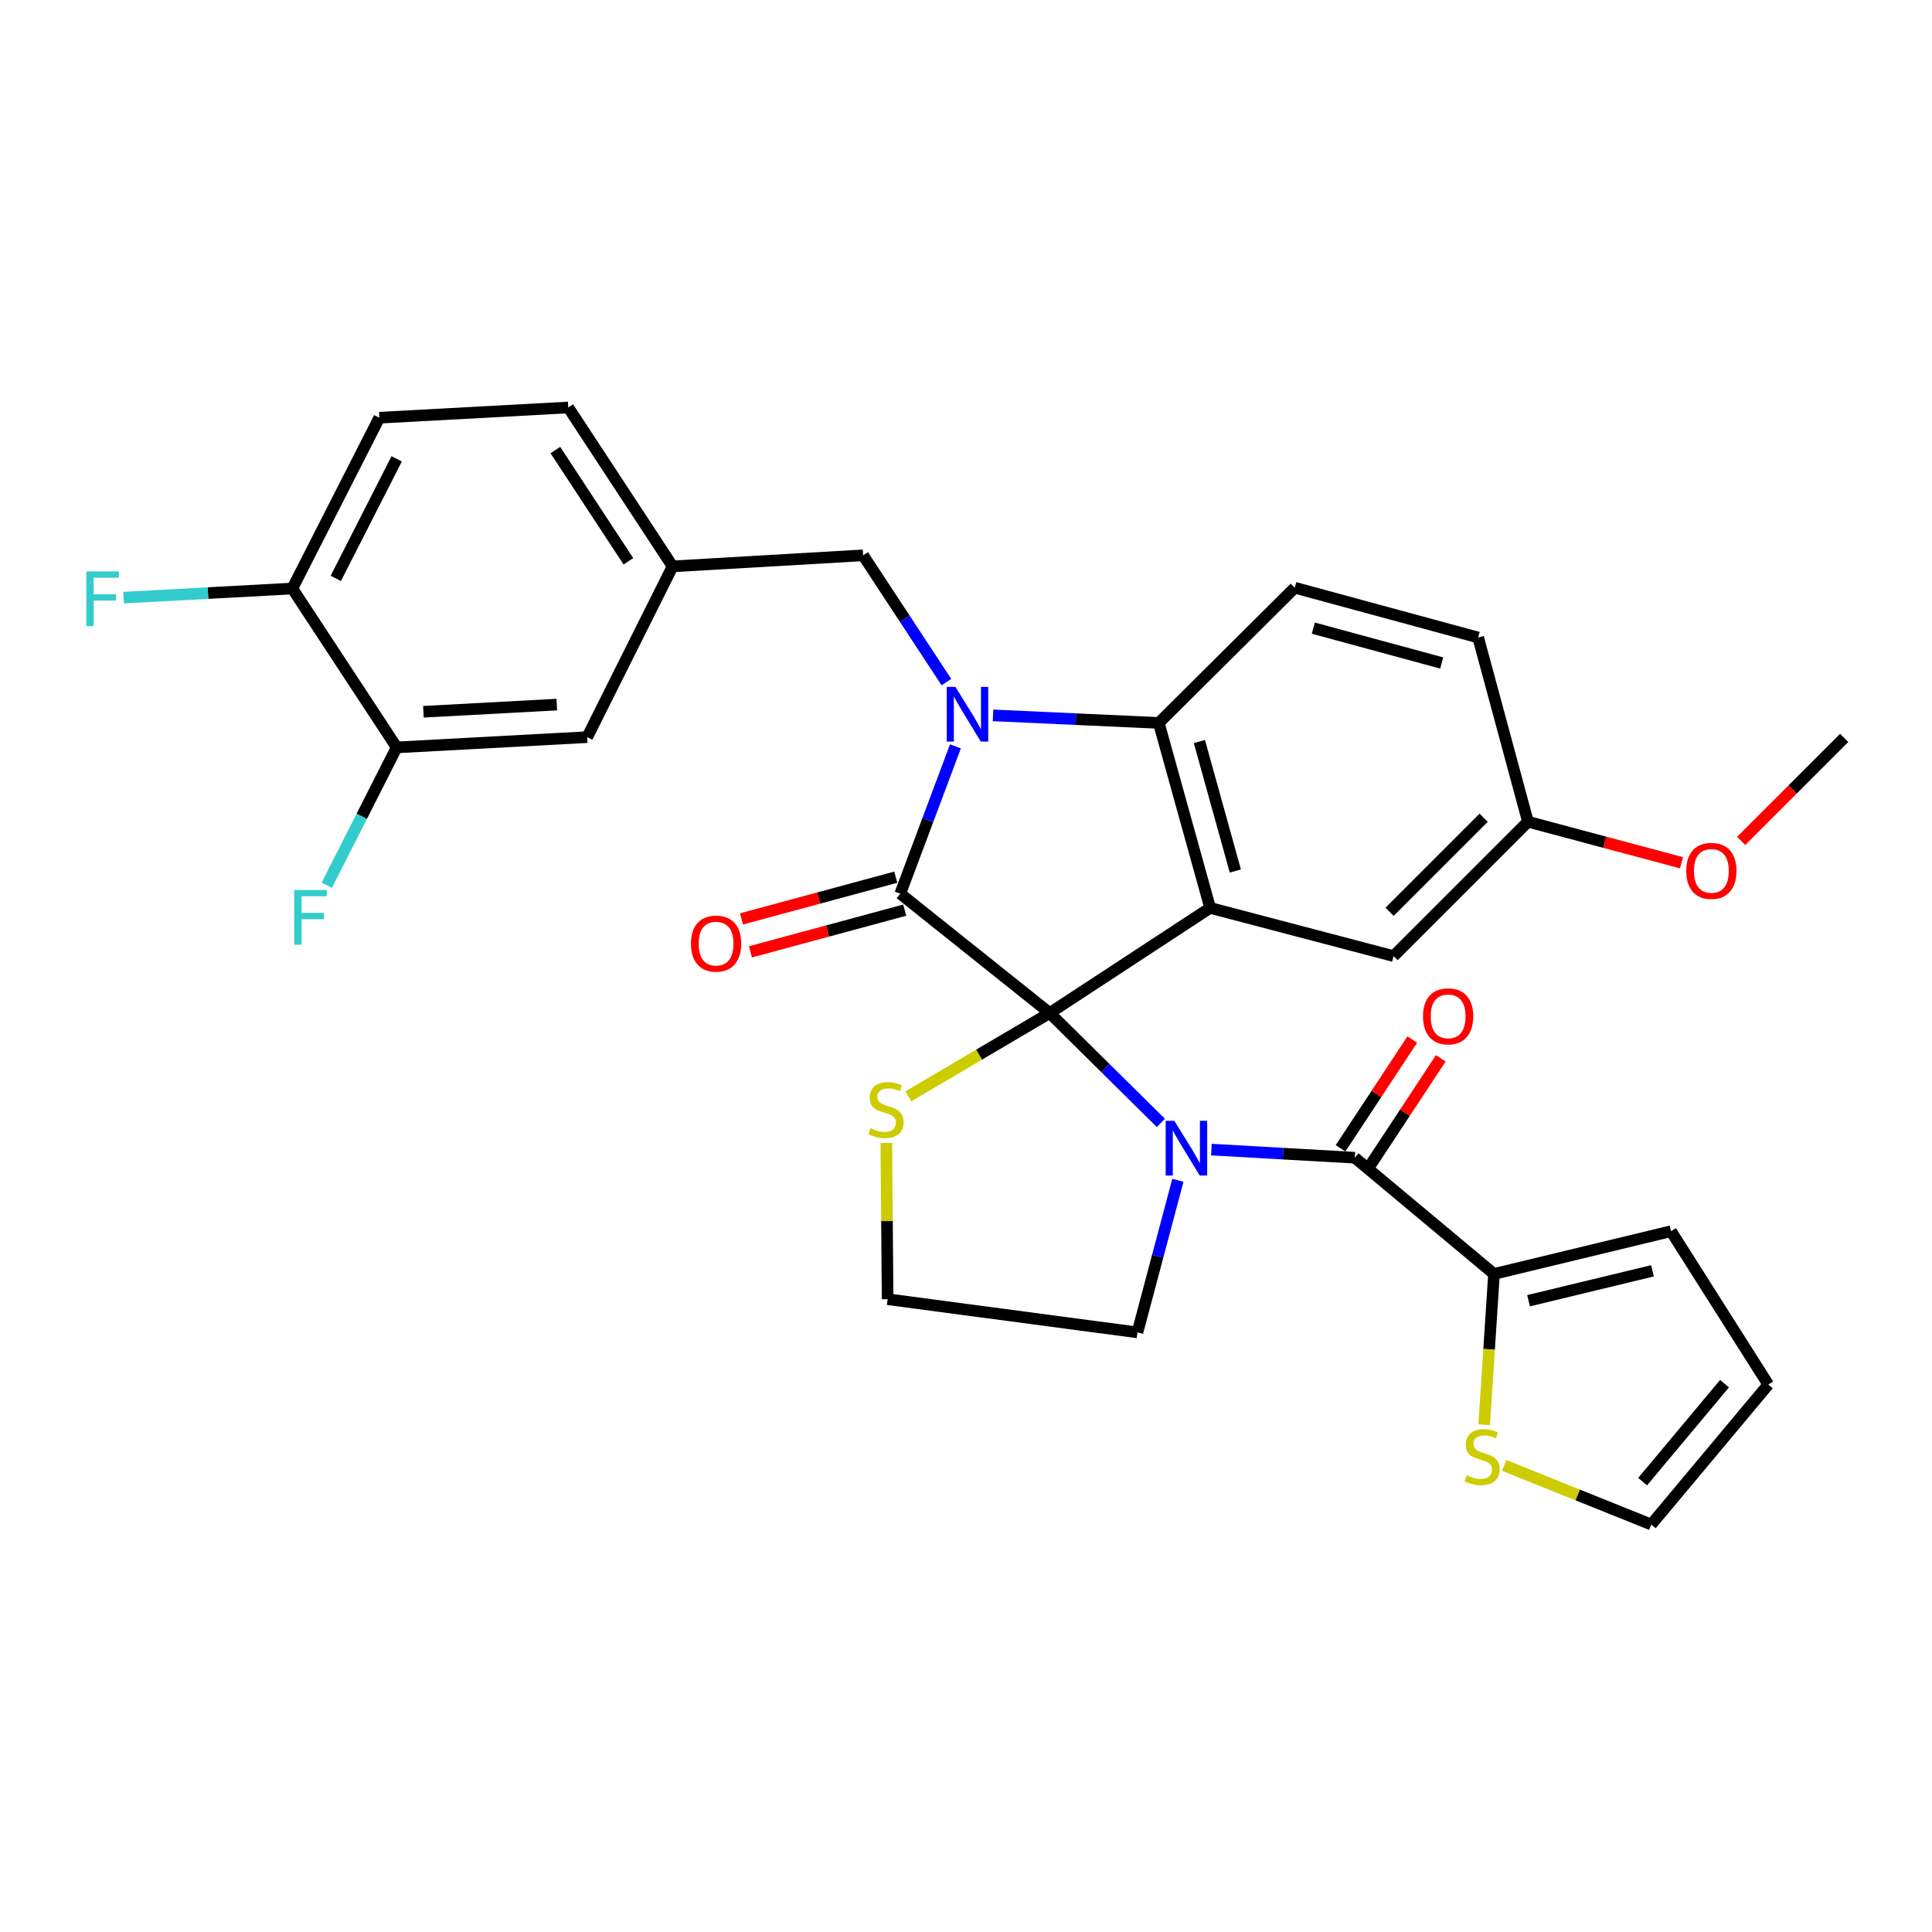 <?xml version='1.0' encoding='iso-8859-1'?>
<svg version='1.1' baseProfile='full'
              xmlns='http://www.w3.org/2000/svg'
                      xmlns:rdkit='http://www.rdkit.org/xml'
                      xmlns:xlink='http://www.w3.org/1999/xlink'
                  xml:space='preserve'
width='1000px' height='1000px' viewBox='0 0 1000 1000'>
<!-- END OF HEADER -->
<rect style='opacity:1.0;fill:#FFFFFF;stroke:none' width='1000' height='1000' x='0' y='0'> </rect>
<path class='bond-0' d='M 543.326,524.34 L 572.097,552.779' style='fill:none;fill-rule:evenodd;stroke:#000000;stroke-width:6px;stroke-linecap:butt;stroke-linejoin:miter;stroke-opacity:1' />
<path class='bond-0' d='M 572.097,552.779 L 600.868,581.219' style='fill:none;fill-rule:evenodd;stroke:#0000FF;stroke-width:6px;stroke-linecap:butt;stroke-linejoin:miter;stroke-opacity:1' />
<path class='bond-1' d='M 543.326,524.34 L 465.968,462.563' style='fill:none;fill-rule:evenodd;stroke:#000000;stroke-width:6px;stroke-linecap:butt;stroke-linejoin:miter;stroke-opacity:1' />
<path class='bond-3' d='M 543.326,524.34 L 626.369,469.927' style='fill:none;fill-rule:evenodd;stroke:#000000;stroke-width:6px;stroke-linecap:butt;stroke-linejoin:miter;stroke-opacity:1' />
<path class='bond-7' d='M 543.326,524.34 L 506.739,545.902' style='fill:none;fill-rule:evenodd;stroke:#000000;stroke-width:6px;stroke-linecap:butt;stroke-linejoin:miter;stroke-opacity:1' />
<path class='bond-7' d='M 506.739,545.902 L 470.152,567.465' style='fill:none;fill-rule:evenodd;stroke:#CCCC00;stroke-width:6px;stroke-linecap:butt;stroke-linejoin:miter;stroke-opacity:1' />
<path class='bond-5' d='M 627.019,595.027 L 664.136,597.13' style='fill:none;fill-rule:evenodd;stroke:#0000FF;stroke-width:6px;stroke-linecap:butt;stroke-linejoin:miter;stroke-opacity:1' />
<path class='bond-5' d='M 664.136,597.13 L 701.253,599.233' style='fill:none;fill-rule:evenodd;stroke:#000000;stroke-width:6px;stroke-linecap:butt;stroke-linejoin:miter;stroke-opacity:1' />
<path class='bond-20' d='M 609.674,610.922 L 599.205,650.286' style='fill:none;fill-rule:evenodd;stroke:#0000FF;stroke-width:6px;stroke-linecap:butt;stroke-linejoin:miter;stroke-opacity:1' />
<path class='bond-20' d='M 599.205,650.286 L 588.736,689.65' style='fill:none;fill-rule:evenodd;stroke:#000000;stroke-width:6px;stroke-linecap:butt;stroke-linejoin:miter;stroke-opacity:1' />
<path class='bond-2' d='M 465.968,462.563 L 480.253,424.437' style='fill:none;fill-rule:evenodd;stroke:#000000;stroke-width:6px;stroke-linecap:butt;stroke-linejoin:miter;stroke-opacity:1' />
<path class='bond-2' d='M 480.253,424.437 L 494.539,386.312' style='fill:none;fill-rule:evenodd;stroke:#0000FF;stroke-width:6px;stroke-linecap:butt;stroke-linejoin:miter;stroke-opacity:1' />
<path class='bond-12' d='M 463.661,454.033 L 423.733,464.828' style='fill:none;fill-rule:evenodd;stroke:#000000;stroke-width:6px;stroke-linecap:butt;stroke-linejoin:miter;stroke-opacity:1' />
<path class='bond-12' d='M 423.733,464.828 L 383.804,475.623' style='fill:none;fill-rule:evenodd;stroke:#FF0000;stroke-width:6px;stroke-linecap:butt;stroke-linejoin:miter;stroke-opacity:1' />
<path class='bond-12' d='M 468.274,471.093 L 428.345,481.888' style='fill:none;fill-rule:evenodd;stroke:#000000;stroke-width:6px;stroke-linecap:butt;stroke-linejoin:miter;stroke-opacity:1' />
<path class='bond-12' d='M 428.345,481.888 L 388.417,492.684' style='fill:none;fill-rule:evenodd;stroke:#FF0000;stroke-width:6px;stroke-linecap:butt;stroke-linejoin:miter;stroke-opacity:1' />
<path class='bond-8' d='M 489.856,353.052 L 468.305,320.243' style='fill:none;fill-rule:evenodd;stroke:#0000FF;stroke-width:6px;stroke-linecap:butt;stroke-linejoin:miter;stroke-opacity:1' />
<path class='bond-8' d='M 468.305,320.243 L 446.753,287.434' style='fill:none;fill-rule:evenodd;stroke:#000000;stroke-width:6px;stroke-linecap:butt;stroke-linejoin:miter;stroke-opacity:1' />
<path class='bond-32' d='M 513.992,370.275 L 556.891,372.232' style='fill:none;fill-rule:evenodd;stroke:#0000FF;stroke-width:6px;stroke-linecap:butt;stroke-linejoin:miter;stroke-opacity:1' />
<path class='bond-32' d='M 556.891,372.232 L 599.791,374.188' style='fill:none;fill-rule:evenodd;stroke:#000000;stroke-width:6px;stroke-linecap:butt;stroke-linejoin:miter;stroke-opacity:1' />
<path class='bond-4' d='M 626.369,469.927 L 599.791,374.188' style='fill:none;fill-rule:evenodd;stroke:#000000;stroke-width:6px;stroke-linecap:butt;stroke-linejoin:miter;stroke-opacity:1' />
<path class='bond-4' d='M 639.411,450.838 L 620.807,383.822' style='fill:none;fill-rule:evenodd;stroke:#000000;stroke-width:6px;stroke-linecap:butt;stroke-linejoin:miter;stroke-opacity:1' />
<path class='bond-10' d='M 626.369,469.927 L 721.312,494.875' style='fill:none;fill-rule:evenodd;stroke:#000000;stroke-width:6px;stroke-linecap:butt;stroke-linejoin:miter;stroke-opacity:1' />
<path class='bond-11' d='M 599.791,374.188 L 670.168,304.204' style='fill:none;fill-rule:evenodd;stroke:#000000;stroke-width:6px;stroke-linecap:butt;stroke-linejoin:miter;stroke-opacity:1' />
<path class='bond-6' d='M 701.253,599.233 L 773.29,659.39' style='fill:none;fill-rule:evenodd;stroke:#000000;stroke-width:6px;stroke-linecap:butt;stroke-linejoin:miter;stroke-opacity:1' />
<path class='bond-14' d='M 708.631,604.097 L 727.191,575.942' style='fill:none;fill-rule:evenodd;stroke:#000000;stroke-width:6px;stroke-linecap:butt;stroke-linejoin:miter;stroke-opacity:1' />
<path class='bond-14' d='M 727.191,575.942 L 745.751,547.787' style='fill:none;fill-rule:evenodd;stroke:#FF0000;stroke-width:6px;stroke-linecap:butt;stroke-linejoin:miter;stroke-opacity:1' />
<path class='bond-14' d='M 693.876,594.37 L 712.436,566.215' style='fill:none;fill-rule:evenodd;stroke:#000000;stroke-width:6px;stroke-linecap:butt;stroke-linejoin:miter;stroke-opacity:1' />
<path class='bond-14' d='M 712.436,566.215 L 730.996,538.06' style='fill:none;fill-rule:evenodd;stroke:#FF0000;stroke-width:6px;stroke-linecap:butt;stroke-linejoin:miter;stroke-opacity:1' />
<path class='bond-9' d='M 773.29,659.39 L 770.753,698.397' style='fill:none;fill-rule:evenodd;stroke:#000000;stroke-width:6px;stroke-linecap:butt;stroke-linejoin:miter;stroke-opacity:1' />
<path class='bond-9' d='M 770.753,698.397 L 768.216,737.404' style='fill:none;fill-rule:evenodd;stroke:#CCCC00;stroke-width:6px;stroke-linecap:butt;stroke-linejoin:miter;stroke-opacity:1' />
<path class='bond-16' d='M 773.29,659.39 L 864.924,637.27' style='fill:none;fill-rule:evenodd;stroke:#000000;stroke-width:6px;stroke-linecap:butt;stroke-linejoin:miter;stroke-opacity:1' />
<path class='bond-16' d='M 791.182,673.251 L 855.326,657.767' style='fill:none;fill-rule:evenodd;stroke:#000000;stroke-width:6px;stroke-linecap:butt;stroke-linejoin:miter;stroke-opacity:1' />
<path class='bond-26' d='M 458.758,591.601 L 459.093,632.034' style='fill:none;fill-rule:evenodd;stroke:#CCCC00;stroke-width:6px;stroke-linecap:butt;stroke-linejoin:miter;stroke-opacity:1' />
<path class='bond-26' d='M 459.093,632.034 L 459.429,672.468' style='fill:none;fill-rule:evenodd;stroke:#000000;stroke-width:6px;stroke-linecap:butt;stroke-linejoin:miter;stroke-opacity:1' />
<path class='bond-17' d='M 446.753,287.434 L 348.129,293.158' style='fill:none;fill-rule:evenodd;stroke:#000000;stroke-width:6px;stroke-linecap:butt;stroke-linejoin:miter;stroke-opacity:1' />
<path class='bond-19' d='M 778.583,758.49 L 816.638,773.79' style='fill:none;fill-rule:evenodd;stroke:#CCCC00;stroke-width:6px;stroke-linecap:butt;stroke-linejoin:miter;stroke-opacity:1' />
<path class='bond-19' d='M 816.638,773.79 L 854.693,789.09' style='fill:none;fill-rule:evenodd;stroke:#000000;stroke-width:6px;stroke-linecap:butt;stroke-linejoin:miter;stroke-opacity:1' />
<path class='bond-23' d='M 721.312,494.875 L 790.865,425.322' style='fill:none;fill-rule:evenodd;stroke:#000000;stroke-width:6px;stroke-linecap:butt;stroke-linejoin:miter;stroke-opacity:1' />
<path class='bond-23' d='M 719.248,471.945 L 767.935,423.258' style='fill:none;fill-rule:evenodd;stroke:#000000;stroke-width:6px;stroke-linecap:butt;stroke-linejoin:miter;stroke-opacity:1' />
<path class='bond-25' d='M 670.168,304.204 L 765.092,329.977' style='fill:none;fill-rule:evenodd;stroke:#000000;stroke-width:6px;stroke-linecap:butt;stroke-linejoin:miter;stroke-opacity:1' />
<path class='bond-25' d='M 679.776,325.125 L 746.222,343.166' style='fill:none;fill-rule:evenodd;stroke:#000000;stroke-width:6px;stroke-linecap:butt;stroke-linejoin:miter;stroke-opacity:1' />
<path class='bond-13' d='M 205.322,386.854 L 303.936,381.542' style='fill:none;fill-rule:evenodd;stroke:#000000;stroke-width:6px;stroke-linecap:butt;stroke-linejoin:miter;stroke-opacity:1' />
<path class='bond-13' d='M 219.163,368.41 L 288.194,364.692' style='fill:none;fill-rule:evenodd;stroke:#000000;stroke-width:6px;stroke-linecap:butt;stroke-linejoin:miter;stroke-opacity:1' />
<path class='bond-24' d='M 205.322,386.854 L 187.234,422.527' style='fill:none;fill-rule:evenodd;stroke:#000000;stroke-width:6px;stroke-linecap:butt;stroke-linejoin:miter;stroke-opacity:1' />
<path class='bond-24' d='M 187.234,422.527 L 169.147,458.2' style='fill:none;fill-rule:evenodd;stroke:#33CCCC;stroke-width:6px;stroke-linecap:butt;stroke-linejoin:miter;stroke-opacity:1' />
<path class='bond-35' d='M 205.322,386.854 L 151.311,304.616' style='fill:none;fill-rule:evenodd;stroke:#000000;stroke-width:6px;stroke-linecap:butt;stroke-linejoin:miter;stroke-opacity:1' />
<path class='bond-15' d='M 151.311,304.616 L 196.328,216.212' style='fill:none;fill-rule:evenodd;stroke:#000000;stroke-width:6px;stroke-linecap:butt;stroke-linejoin:miter;stroke-opacity:1' />
<path class='bond-15' d='M 173.812,299.375 L 205.324,237.492' style='fill:none;fill-rule:evenodd;stroke:#000000;stroke-width:6px;stroke-linecap:butt;stroke-linejoin:miter;stroke-opacity:1' />
<path class='bond-28' d='M 151.311,304.616 L 107.649,306.978' style='fill:none;fill-rule:evenodd;stroke:#000000;stroke-width:6px;stroke-linecap:butt;stroke-linejoin:miter;stroke-opacity:1' />
<path class='bond-28' d='M 107.649,306.978 L 63.987,309.339' style='fill:none;fill-rule:evenodd;stroke:#33CCCC;stroke-width:6px;stroke-linecap:butt;stroke-linejoin:miter;stroke-opacity:1' />
<path class='bond-21' d='M 864.924,637.27 L 915.262,716.65' style='fill:none;fill-rule:evenodd;stroke:#000000;stroke-width:6px;stroke-linecap:butt;stroke-linejoin:miter;stroke-opacity:1' />
<path class='bond-18' d='M 348.129,293.158 L 303.936,381.542' style='fill:none;fill-rule:evenodd;stroke:#000000;stroke-width:6px;stroke-linecap:butt;stroke-linejoin:miter;stroke-opacity:1' />
<path class='bond-27' d='M 348.129,293.158 L 294.128,210.91' style='fill:none;fill-rule:evenodd;stroke:#000000;stroke-width:6px;stroke-linecap:butt;stroke-linejoin:miter;stroke-opacity:1' />
<path class='bond-27' d='M 325.255,290.52 L 287.455,232.947' style='fill:none;fill-rule:evenodd;stroke:#000000;stroke-width:6px;stroke-linecap:butt;stroke-linejoin:miter;stroke-opacity:1' />
<path class='bond-34' d='M 854.693,789.09 L 915.262,716.65' style='fill:none;fill-rule:evenodd;stroke:#000000;stroke-width:6px;stroke-linecap:butt;stroke-linejoin:miter;stroke-opacity:1' />
<path class='bond-34' d='M 850.221,766.888 L 892.619,716.18' style='fill:none;fill-rule:evenodd;stroke:#000000;stroke-width:6px;stroke-linecap:butt;stroke-linejoin:miter;stroke-opacity:1' />
<path class='bond-31' d='M 588.736,689.65 L 459.429,672.468' style='fill:none;fill-rule:evenodd;stroke:#000000;stroke-width:6px;stroke-linecap:butt;stroke-linejoin:miter;stroke-opacity:1' />
<path class='bond-22' d='M 196.328,216.212 L 294.128,210.91' style='fill:none;fill-rule:evenodd;stroke:#000000;stroke-width:6px;stroke-linecap:butt;stroke-linejoin:miter;stroke-opacity:1' />
<path class='bond-29' d='M 790.865,425.322 L 830.603,435.942' style='fill:none;fill-rule:evenodd;stroke:#000000;stroke-width:6px;stroke-linecap:butt;stroke-linejoin:miter;stroke-opacity:1' />
<path class='bond-29' d='M 830.603,435.942 L 870.341,446.562' style='fill:none;fill-rule:evenodd;stroke:#FF0000;stroke-width:6px;stroke-linecap:butt;stroke-linejoin:miter;stroke-opacity:1' />
<path class='bond-33' d='M 790.865,425.322 L 765.092,329.977' style='fill:none;fill-rule:evenodd;stroke:#000000;stroke-width:6px;stroke-linecap:butt;stroke-linejoin:miter;stroke-opacity:1' />
<path class='bond-30' d='M 901.229,435.26 L 927.887,408.597' style='fill:none;fill-rule:evenodd;stroke:#FF0000;stroke-width:6px;stroke-linecap:butt;stroke-linejoin:miter;stroke-opacity:1' />
<path class='bond-30' d='M 927.887,408.597 L 954.545,381.935' style='fill:none;fill-rule:evenodd;stroke:#000000;stroke-width:6px;stroke-linecap:butt;stroke-linejoin:miter;stroke-opacity:1' />
<path  class='atom-1' d='M 607.836 580.135
L 617.116 595.135
Q 618.036 596.615, 619.516 599.295
Q 620.996 601.975, 621.076 602.135
L 621.076 580.135
L 624.836 580.135
L 624.836 608.455
L 620.956 608.455
L 610.996 592.055
Q 609.836 590.135, 608.596 587.935
Q 607.396 585.735, 607.036 585.055
L 607.036 608.455
L 603.356 608.455
L 603.356 580.135
L 607.836 580.135
' fill='#0000FF'/>
<path  class='atom-3' d='M 494.514 355.512
L 503.794 370.512
Q 504.714 371.992, 506.194 374.672
Q 507.674 377.352, 507.754 377.512
L 507.754 355.512
L 511.514 355.512
L 511.514 383.832
L 507.634 383.832
L 497.674 367.432
Q 496.514 365.512, 495.274 363.312
Q 494.074 361.112, 493.714 360.432
L 493.714 383.832
L 490.034 383.832
L 490.034 355.512
L 494.514 355.512
' fill='#0000FF'/>
<path  class='atom-8' d='M 450.614 583.986
Q 450.934 584.106, 452.254 584.666
Q 453.574 585.226, 455.014 585.586
Q 456.494 585.906, 457.934 585.906
Q 460.614 585.906, 462.174 584.626
Q 463.734 583.306, 463.734 581.026
Q 463.734 579.466, 462.934 578.506
Q 462.174 577.546, 460.974 577.026
Q 459.774 576.506, 457.774 575.906
Q 455.254 575.146, 453.734 574.426
Q 452.254 573.706, 451.174 572.186
Q 450.134 570.666, 450.134 568.106
Q 450.134 564.546, 452.534 562.346
Q 454.974 560.146, 459.774 560.146
Q 463.054 560.146, 466.774 561.706
L 465.854 564.786
Q 462.454 563.386, 459.894 563.386
Q 457.134 563.386, 455.614 564.546
Q 454.094 565.666, 454.134 567.626
Q 454.134 569.146, 454.894 570.066
Q 455.694 570.986, 456.814 571.506
Q 457.974 572.026, 459.894 572.626
Q 462.454 573.426, 463.974 574.226
Q 465.494 575.026, 466.574 576.666
Q 467.694 578.266, 467.694 581.026
Q 467.694 584.946, 465.054 587.066
Q 462.454 589.146, 458.094 589.146
Q 455.574 589.146, 453.654 588.586
Q 451.774 588.066, 449.534 587.146
L 450.614 583.986
' fill='#CCCC00'/>
<path  class='atom-10' d='M 759.144 763.611
Q 759.464 763.731, 760.784 764.291
Q 762.104 764.851, 763.544 765.211
Q 765.024 765.531, 766.464 765.531
Q 769.144 765.531, 770.704 764.251
Q 772.264 762.931, 772.264 760.651
Q 772.264 759.091, 771.464 758.131
Q 770.704 757.171, 769.504 756.651
Q 768.304 756.131, 766.304 755.531
Q 763.784 754.771, 762.264 754.051
Q 760.784 753.331, 759.704 751.811
Q 758.664 750.291, 758.664 747.731
Q 758.664 744.171, 761.064 741.971
Q 763.504 739.771, 768.304 739.771
Q 771.584 739.771, 775.304 741.331
L 774.384 744.411
Q 770.984 743.011, 768.424 743.011
Q 765.664 743.011, 764.144 744.171
Q 762.624 745.291, 762.664 747.251
Q 762.664 748.771, 763.424 749.691
Q 764.224 750.611, 765.344 751.131
Q 766.504 751.651, 768.424 752.251
Q 770.984 753.051, 772.504 753.851
Q 774.024 754.651, 775.104 756.291
Q 776.224 757.891, 776.224 760.651
Q 776.224 764.571, 773.584 766.691
Q 770.984 768.771, 766.624 768.771
Q 764.104 768.771, 762.184 768.211
Q 760.304 767.691, 758.064 766.771
L 759.144 763.611
' fill='#CCCC00'/>
<path  class='atom-13' d='M 357.642 488.416
Q 357.642 481.616, 361.002 477.816
Q 364.362 474.016, 370.642 474.016
Q 376.922 474.016, 380.282 477.816
Q 383.642 481.616, 383.642 488.416
Q 383.642 495.296, 380.242 499.216
Q 376.842 503.096, 370.642 503.096
Q 364.402 503.096, 361.002 499.216
Q 357.642 495.336, 357.642 488.416
M 370.642 499.896
Q 374.962 499.896, 377.282 497.016
Q 379.642 494.096, 379.642 488.416
Q 379.642 482.856, 377.282 480.056
Q 374.962 477.216, 370.642 477.216
Q 366.322 477.216, 363.962 480.016
Q 361.642 482.816, 361.642 488.416
Q 361.642 494.136, 363.962 497.016
Q 366.322 499.896, 370.642 499.896
' fill='#FF0000'/>
<path  class='atom-15' d='M 736.549 526.049
Q 736.549 519.249, 739.909 515.449
Q 743.269 511.649, 749.549 511.649
Q 755.829 511.649, 759.189 515.449
Q 762.549 519.249, 762.549 526.049
Q 762.549 532.929, 759.149 536.849
Q 755.749 540.729, 749.549 540.729
Q 743.309 540.729, 739.909 536.849
Q 736.549 532.969, 736.549 526.049
M 749.549 537.529
Q 753.869 537.529, 756.189 534.649
Q 758.549 531.729, 758.549 526.049
Q 758.549 520.489, 756.189 517.689
Q 753.869 514.849, 749.549 514.849
Q 745.229 514.849, 742.869 517.649
Q 740.549 520.449, 740.549 526.049
Q 740.549 531.769, 742.869 534.649
Q 745.229 537.529, 749.549 537.529
' fill='#FF0000'/>
<path  class='atom-25' d='M 152.297 460.666
L 169.137 460.666
L 169.137 463.906
L 156.097 463.906
L 156.097 472.506
L 167.697 472.506
L 167.697 475.786
L 156.097 475.786
L 156.097 488.986
L 152.297 488.986
L 152.297 460.666
' fill='#33CCCC'/>
<path  class='atom-29' d='M 44.689 295.768
L 61.529 295.768
L 61.529 299.008
L 48.489 299.008
L 48.489 307.608
L 60.089 307.608
L 60.089 310.888
L 48.489 310.888
L 48.489 324.088
L 44.689 324.088
L 44.689 295.768
' fill='#33CCCC'/>
<path  class='atom-30' d='M 872.798 450.773
Q 872.798 443.973, 876.158 440.173
Q 879.518 436.373, 885.798 436.373
Q 892.078 436.373, 895.438 440.173
Q 898.798 443.973, 898.798 450.773
Q 898.798 457.653, 895.398 461.573
Q 891.998 465.453, 885.798 465.453
Q 879.558 465.453, 876.158 461.573
Q 872.798 457.693, 872.798 450.773
M 885.798 462.253
Q 890.118 462.253, 892.438 459.373
Q 894.798 456.453, 894.798 450.773
Q 894.798 445.213, 892.438 442.413
Q 890.118 439.573, 885.798 439.573
Q 881.478 439.573, 879.118 442.373
Q 876.798 445.173, 876.798 450.773
Q 876.798 456.493, 879.118 459.373
Q 881.478 462.253, 885.798 462.253
' fill='#FF0000'/>
</svg>
